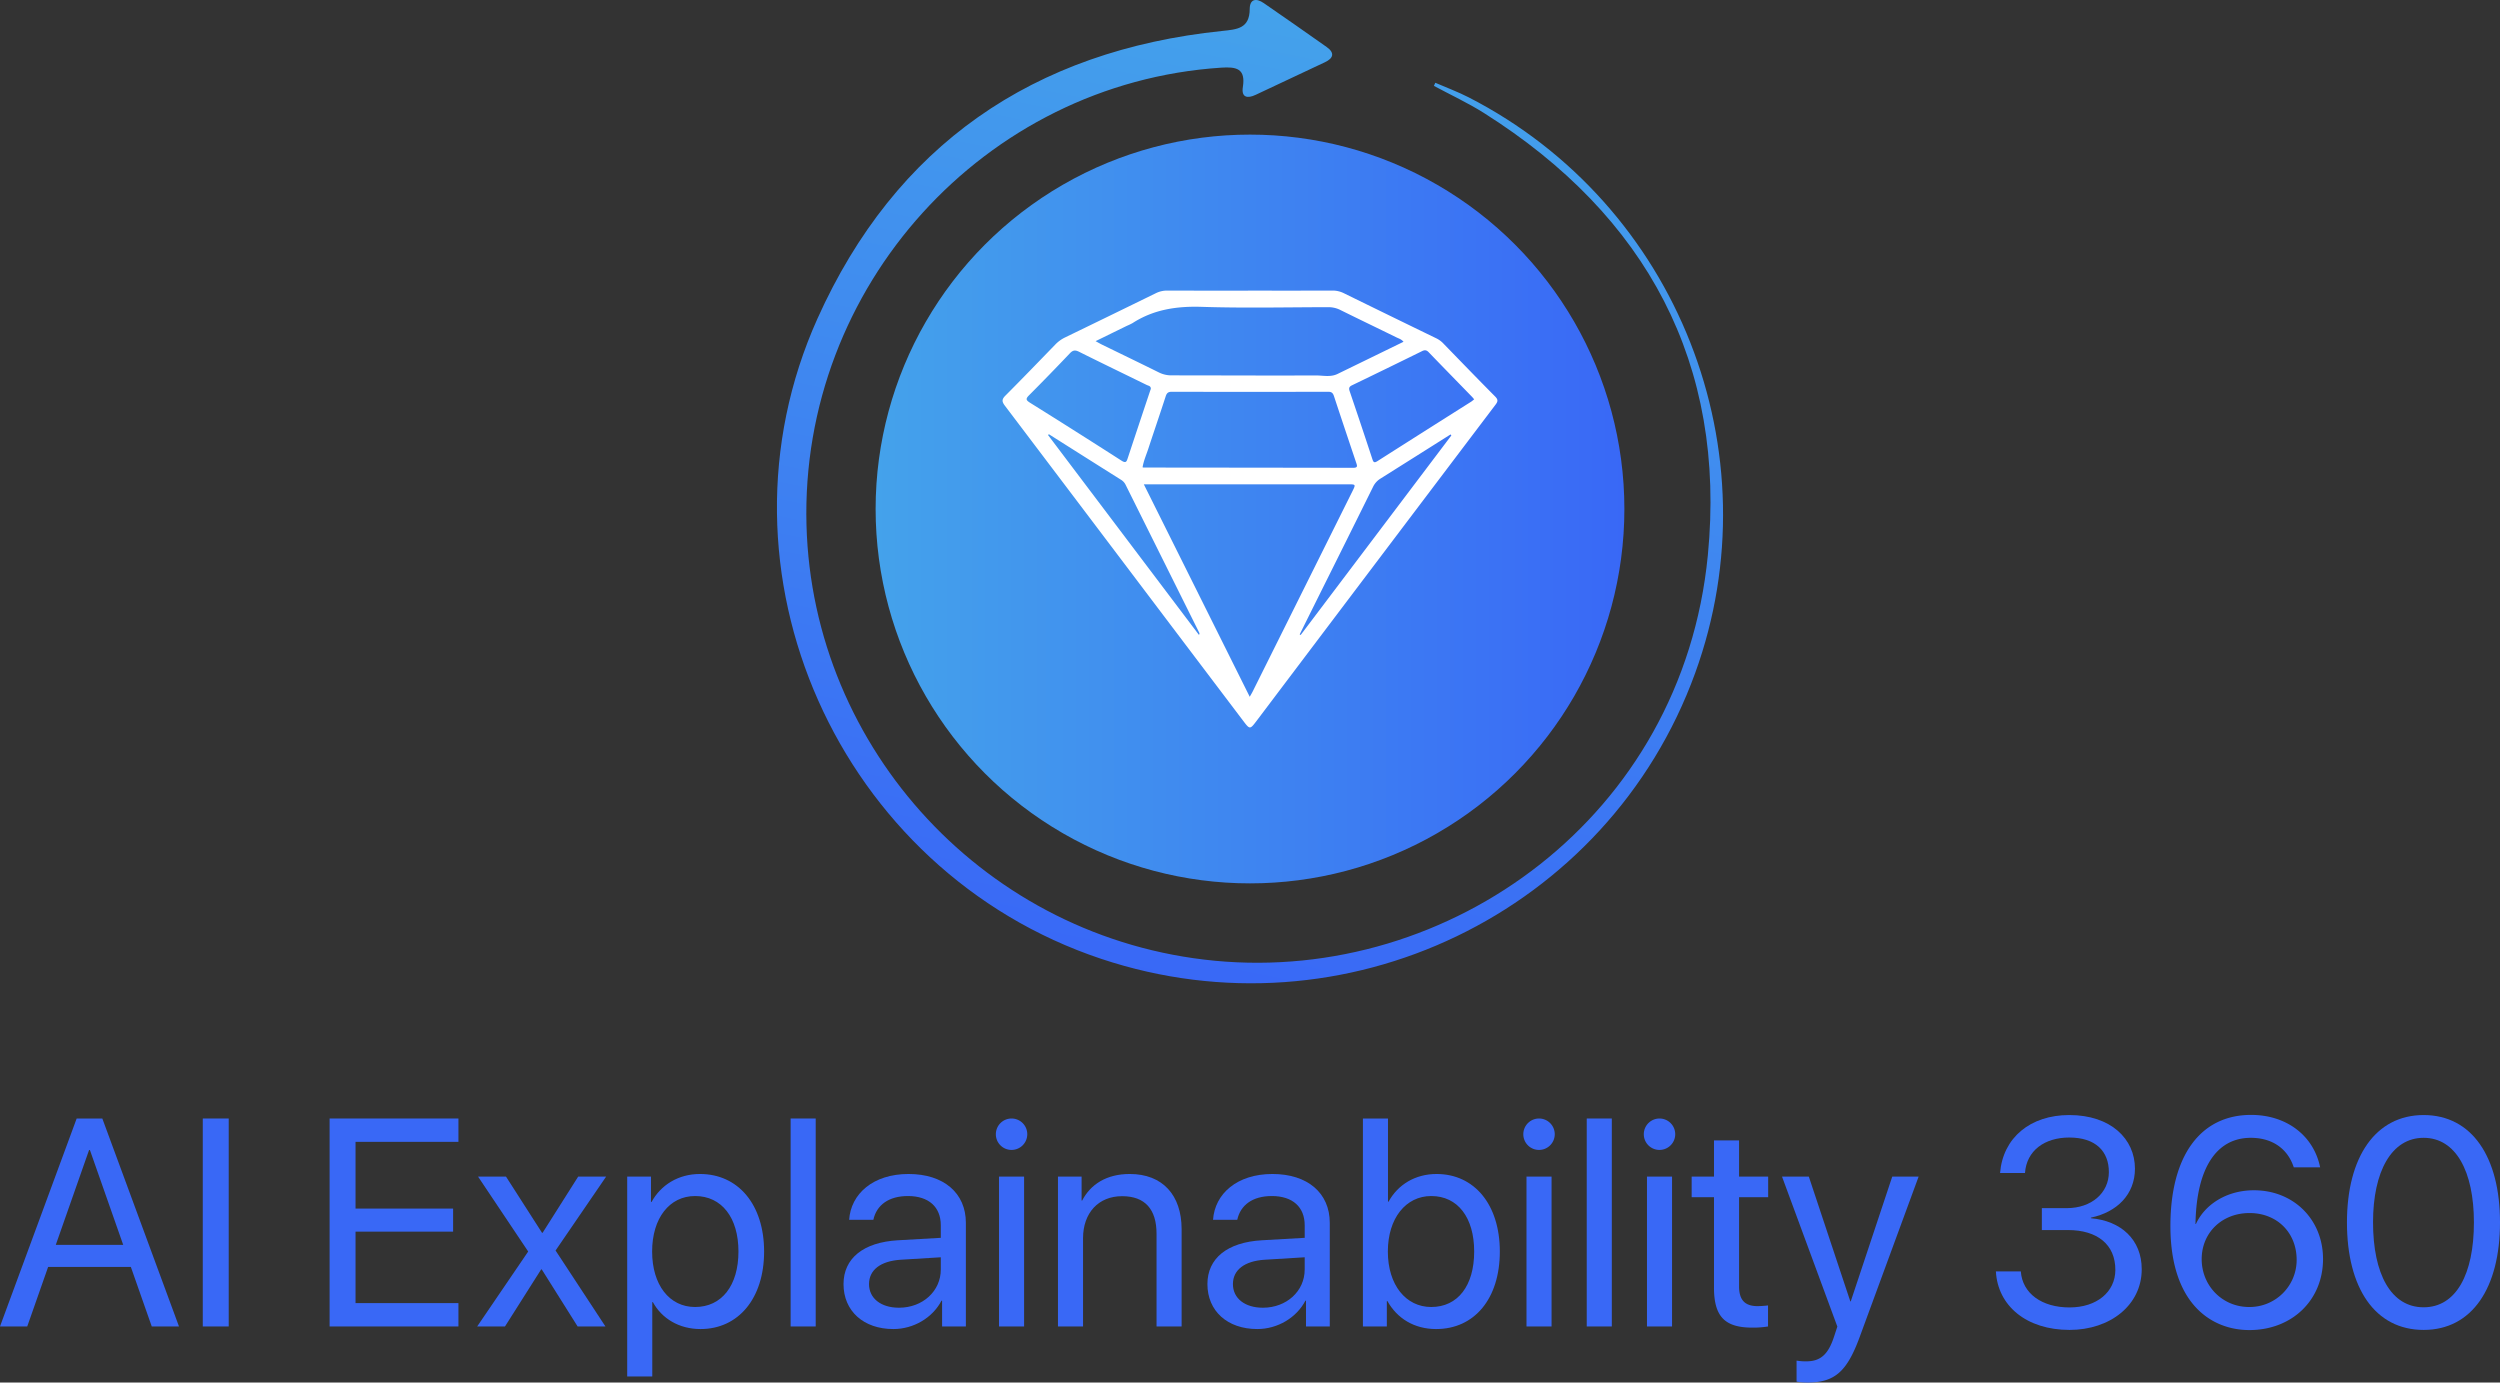 <svg id="Layer_1" data-name="Layer 1" xmlns="http://www.w3.org/2000/svg" xmlns:xlink="http://www.w3.org/1999/xlink" viewBox="51.067 30 1891.476 1046"><rect x="51.067" y="30" width="1891.476" height="1046" fill="#333333" stroke="none"/><defs><style>.cls-1{fill:#3968f6;}.cls-2{fill:url(#linear-gradient);}.cls-3{fill:#fff;}.cls-4{fill:url(#linear-gradient-2);}</style><linearGradient id="linear-gradient" x1="713.551" y1="415.1" x2="1280.06" y2="415.1" gradientUnits="userSpaceOnUse"><stop offset="0" stop-color="#44a2eb"/><stop offset="1" stop-color="#3968f6"/></linearGradient><linearGradient id="linear-gradient-2" x1="7675.393" y1="-5032.934" x2="8412.327" y2="-5032.934" gradientTransform="matrix(-0.2, 0.98, 0.98, 0.2, 7541.644, -6466.817)" xlink:href="#linear-gradient"/></defs><path class="cls-1" d="M150.07,988.555H87.485l-15.81,45.031H51.067l58.006-157.336h19.408l58.006,157.336H165.88ZM93.263,971.873h51.028l-25.187-71.744h-.654Z"/><path class="cls-1" d="M204.483,1033.586V876.25h19.626V1033.586Z"/><path class="cls-1" d="M397.913,1033.586H300.437V876.25h97.476v17.664H320.063V944.397h73.816V961.842H320.063v54.08H397.913Z"/><path class="cls-1" d="M460.503,990.409l-27.367,43.177H412.092l38.598-56.698-37.944-56.698h21.153L461.157,962.714h.436l26.931-42.524H509.677L471.406,976.125,509.132,1033.586H488.088l-27.149-43.177Z"/><path class="cls-1" d="M629.182,976.888c0,35.545-19.517,58.66-48.084,58.66-16.246,0-29.33-7.959-36.09-20.389h-.436v56.262h-18.972V920.191h17.991V939.381h.436c6.978-12.757,20.171-21.153,36.635-21.153C609.556,918.228,629.182,941.343,629.182,976.888Zm-19.408,0c0-25.623-12.648-41.978-32.819-41.978-19.408,0-32.492,16.791-32.492,41.978,0,25.296,13.084,41.978,32.492,41.978C597.126,1018.866,609.774,1002.62,609.774,976.888Z"/><path class="cls-1" d="M649.249,876.25h18.972V1033.586h-18.972Z"/><path class="cls-1" d="M689.266,1001.53c0-19.408,14.938-31.62,41.106-33.147l32.492-1.853v-9.486c0-13.847-9.158-22.134-24.859-22.134-14.61,0-23.769,6.87-26.168,17.991h-18.318c1.308-19.626,18.1-34.673,44.922-34.673,26.604,0,43.395,14.393,43.395,36.962v78.395H763.845v-19.517h-.436c-6.76,12.975-21.153,21.48-36.417,21.48C704.422,1035.549,689.266,1021.92,689.266,1001.53Zm73.597-11.012v-9.268l-30.311,1.853c-15.265.982-23.988,7.741-23.988,18.427,0,10.794,9.05,17.881,22.679,17.881C749.126,1019.411,762.864,1006.873,762.864,990.518Z"/><path class="cls-1" d="M804.519,888.135a11.885,11.885,0,1,1,11.885,11.885A11.843,11.843,0,0,1,804.519,888.135Zm2.399,32.056H825.89V1033.586H806.918Z"/><path class="cls-1" d="M851.514,920.191h17.882v18.1h.436c6.324-12.212,18.427-20.063,35.981-20.063,24.859,0,39.252,16.028,39.252,41.76v73.598h-18.972V963.369c0-18.318-8.613-28.349-26.059-28.349-17.882,0-29.548,12.648-29.548,31.838V1033.586h-18.972Z"/><path class="cls-1" d="M964.587,1001.53c0-19.408,14.937-31.62,41.106-33.147l32.492-1.853v-9.486c0-13.847-9.158-22.134-24.859-22.134-14.61,0-23.769,6.87-26.168,17.991h-18.318c1.308-19.626,18.1-34.673,44.922-34.673,26.604,0,43.395,14.393,43.395,36.962v78.395h-17.99v-19.517h-.436c-6.76,12.975-21.153,21.48-36.417,21.48C979.742,1035.549,964.587,1021.92,964.587,1001.53Zm73.597-11.012v-9.268l-30.311,1.853c-15.265.982-23.988,7.741-23.988,18.427,0,10.794,9.05,17.881,22.679,17.881C1024.446,1019.411,1038.184,1006.873,1038.184,990.518Z"/><path class="cls-1" d="M1100.774,1014.396h-.436V1033.586h-18.1V876.25h18.972V939.163h.436c7.087-12.975,20.28-20.934,36.308-20.934,28.567,0,47.866,23.115,47.866,58.66,0,35.654-19.19,58.66-48.192,58.66C1121.054,1035.549,1108.079,1027.48,1100.774,1014.396Zm.327-37.508c0,25.296,13.629,41.978,32.819,41.978,20.062,0,32.492-16.028,32.492-41.978,0-25.732-12.43-41.978-32.492-41.978C1114.73,934.91,1101.101,951.702,1101.101,976.888Z"/><path class="cls-1" d="M1203.597,888.135a11.885,11.885,0,1,1,11.885,11.885A11.843,11.843,0,0,1,1203.597,888.135Zm2.399,32.056h18.972V1033.586h-18.972Z"/><path class="cls-1" d="M1251.574,876.25h18.972V1033.586h-18.972Z"/><path class="cls-1" d="M1294.753,888.135a11.885,11.885,0,1,1,11.885,11.885A11.843,11.843,0,0,1,1294.753,888.135Zm2.399,32.056h18.972V1033.586h-18.972Z"/><path class="cls-1" d="M1366.826,892.824v27.367h22.025v15.592h-22.025v67.383c0,10.358,4.361,15.046,14.065,15.046a73.925,73.925,0,0,0,7.851-.545V1033.586a67.604,67.604,0,0,1-11.994.872c-20.825,0-28.894-8.505-28.894-30.312V935.783h-16.9v-15.592H1347.855v-27.367Z"/><path class="cls-1" d="M1410.333,1075.346V1059.427a40.213,40.213,0,0,0,7.415.545c10.576,0,16.464-5.124,20.825-18.318l2.617-7.959L1399.321,920.191h20.28l31.402,94.423h.327l31.402-94.423H1502.685l-44.595,121.355C1448.386,1068.041,1439.009,1076,1418.511,1076A49.652,49.652,0,0,1,1410.333,1075.346Z"/><path class="cls-1" d="M1595.915,944.069h18.863c18.754,0,31.838-11.557,31.838-27.258,0-15.591-9.813-26.168-29.984-26.168-18.535,0-32.274,9.813-33.473,26.822h-18.863c2.181-26.713,22.897-43.831,52.336-43.831,31.511,0,49.719,18.1,49.719,40.561,0,19.517-13.63,32.928-33.364,37.072v.436c22.897,1.963,38.489,16.246,38.489,38.598,0,27.04-23.769,45.903-54.626,45.903-32.601,0-54.299-18.209-55.716-44.267H1579.996c1.199,16.682,15.919,27.258,36.853,27.258,20.716,0,34.563-11.776,34.673-28.24.109-19.408-13.738-30.311-35.872-30.311h-19.735Z"/><path class="cls-1" d="M1693.178,957.59c0-52.99,22.57-84.065,61.059-84.065,26.713,0,47.321,15.592,52.227,39.688h-19.953c-4.579-14.174-16.355-22.351-32.492-22.351-26.277,0-41.215,23.333-41.869,65.202h.327c6.433-14.175,22.57-25.514,43.941-25.514,29.984,0,52.227,22.134,52.227,52.009,0,31.075-23.442,53.754-55.716,53.754C1723.926,1036.312,1693.178,1016.141,1693.178,957.59Zm95.513,25.623c0-20.607-14.829-35.436-35.654-35.436s-36.199,14.829-36.199,34.891c0,20.171,15.701,36.199,35.872,36.199A35.601,35.601,0,0,0,1788.691,983.212Z"/><path class="cls-1" d="M1826.75,954.864c0-49.284,21.48-81.23,58.006-81.23,36.526,0,57.788,31.729,57.788,81.121,0,49.719-21.153,81.448-57.788,81.448C1848.011,1036.203,1826.75,1004.583,1826.75,954.864Zm96.058,0c0-38.707-13.738-64.003-38.052-64.003s-38.271,25.514-38.271,63.893c0,39.252,13.629,64.33,38.271,64.33C1909.288,1019.085,1922.808,994.116,1922.808,954.864Z"/><circle class="cls-2" cx="996.805" cy="415.1" r="283.254"/><path class="cls-3" d="M996.693,249.89c20.792-.002,41.584.039,62.376-.046a19.021,19.021,0,0,1,8.733,1.991q35.072,17.21,70.22,34.263a18.806,18.806,0,0,1,5.297,4.013c12.924,13.303,25.811,26.643,38.878,39.804,2.275,2.291,2.369,3.625.407,6.218q-90.441,119.504-180.714,239.135c-5.092,6.741-5.199,6.769-10.2.163Q948.413,518.266,905.202,461.052q-46.884-62.059-93.826-124.075c-2.48-3.262-2.352-4.933.465-7.754,12.653-12.671,25.075-25.573,37.542-38.429a25.6,25.6,0,0,1,7.263-5.372q34.497-16.733,68.935-33.59a19.029,19.029,0,0,1,8.736-1.982C955.109,249.931,975.901,249.892,996.693,249.89Zm-.085,307.293c1.018-1.818,1.667-2.871,2.216-3.974q37.71-75.681,75.399-151.373c2.677-5.376,2.65-5.402-3.156-5.402q-64.916-.002-129.832.005c-7.95 0-15.9,0-24.757,0C943.287,450.219,969.745,503.294,996.608,557.183Zm116.341-268.593c-1.611-1.966-3.534-2.444-5.206-3.264-14.204-6.962-28.463-13.811-42.642-20.824a20.03,20.03,0,0,0-9.21-2.098c-31.833.057-63.69.785-95.489-.242-18.93-.611-36.4,1.941-52.434,12.276a41.19,41.19,0,0,1-4.316,2.076c-7.683,3.759-15.361,7.526-23.675,11.6,2.112,1.15,3.443,1.943,4.831,2.621,14.359,7.012,28.755,13.95,43.071,21.048a20.949,20.949,0,0,0,9.64,2.212c36.308-.001,72.616.227,108.922.056,5.491-.026,11.225,1.487,16.578-1.119C1079.535,304.89,1096.044,296.833,1112.949,288.59ZM915.538,383.551a3.543,3.543,0,0,0,.68.19q79.354.071,158.708.191c3.568.009,2.987-1.555,2.248-3.759-5.639-16.799-11.287-33.595-16.826-50.427-.75-2.279-1.681-3.338-4.312-3.332q-59.22.134-118.441.002c-2.79-.006-3.807,1.031-4.618,3.543-4.268,13.215-8.792,26.348-13.11,39.547C918.345,374.159,916.299,378.672,915.538,383.551Zm6.221-59.274c.171-2.272-1.808-2.39-3.116-3.032-17.069-8.371-34.201-16.616-51.206-25.115-2.982-1.49-4.689-1.166-6.947,1.213q-15.188,16.005-30.767,31.634c-2.669,2.666-2.598,3.7.66,5.734q34.777,21.71,69.277,43.861c3.372,2.167,3.834.521,4.679-2.037q8.268-25.018,16.631-50.004C921.221,325.774,921.496,325.024,921.758,324.277Zm244.662,7.852c-.669-.779-1.137-1.386-1.667-1.931-10.924-11.232-21.881-22.431-32.755-33.711-1.592-1.652-2.914-1.858-4.988-.836q-26.436,13.028-52.983,25.829c-2.188,1.056-2.613,2.155-1.827,4.464q8.72,25.621,17.157,51.337c.775,2.362,1.379,3.179,3.805,1.634q35.39-22.533,70.864-44.935C1164.806,333.487,1165.495,332.85,1166.421,332.129ZM844.711,358.57q-.375.262-.749.524Q901.081,434.737,958.201,510.38c.474-.791.422-1.238.234-1.616q-27.828-55.896-55.656-111.792a9.101,9.101,0,0,0-3.392-3.869Q872.023,375.877,844.711,358.57Zm304.44.895q-.291-.396-.582-.791-26.472,16.713-52.968,33.388a14.729,14.729,0,0,0-5.661,6.214q-20.191,40.795-40.532,81.514-7.516,15.1-15.015,30.209.369.215.738.43Q1092.141,434.947,1149.151,359.465Z"/><g id="vhMTIq"><path class="cls-4" d="M1135.942,94.973c12.686,6.826,25.836,12.917,37.985,20.593,123.073,77.752,183.389,189.719,169.269,334.601C1323.904,648.122,1147.693,773.888,970.128,756.889,797.763,740.387,665.819,597.139,661.249,427.369,656.395,247.002,795.726,92.927,975.041,81.185c11.395-.746,18.596.612,16.365,14.638-1.277,8.028,3.468,8.841,9.645,5.948q26.274-12.307,52.503-24.709c6.535-3.096,7.418-7.149,1.244-11.511q-23.687-16.737-47.567-33.199c-5.736-3.971-10.599-3.183-10.638,4.467-.075,14.832-9.59,15.433-20.84,16.598C832.742,68.234,728.517,139.829,669.548,271.057,583.679,462.144,685.464,689.09,884.224,755.453c183.786,61.363,383.544-34.761,449.4-216.251,60.553-166.874-13.13-354.341-171.286-435.508-8.184-4.2-16.88-7.402-25.337-11.069Q1136.471,93.799,1135.942,94.973Z"/></g></svg>